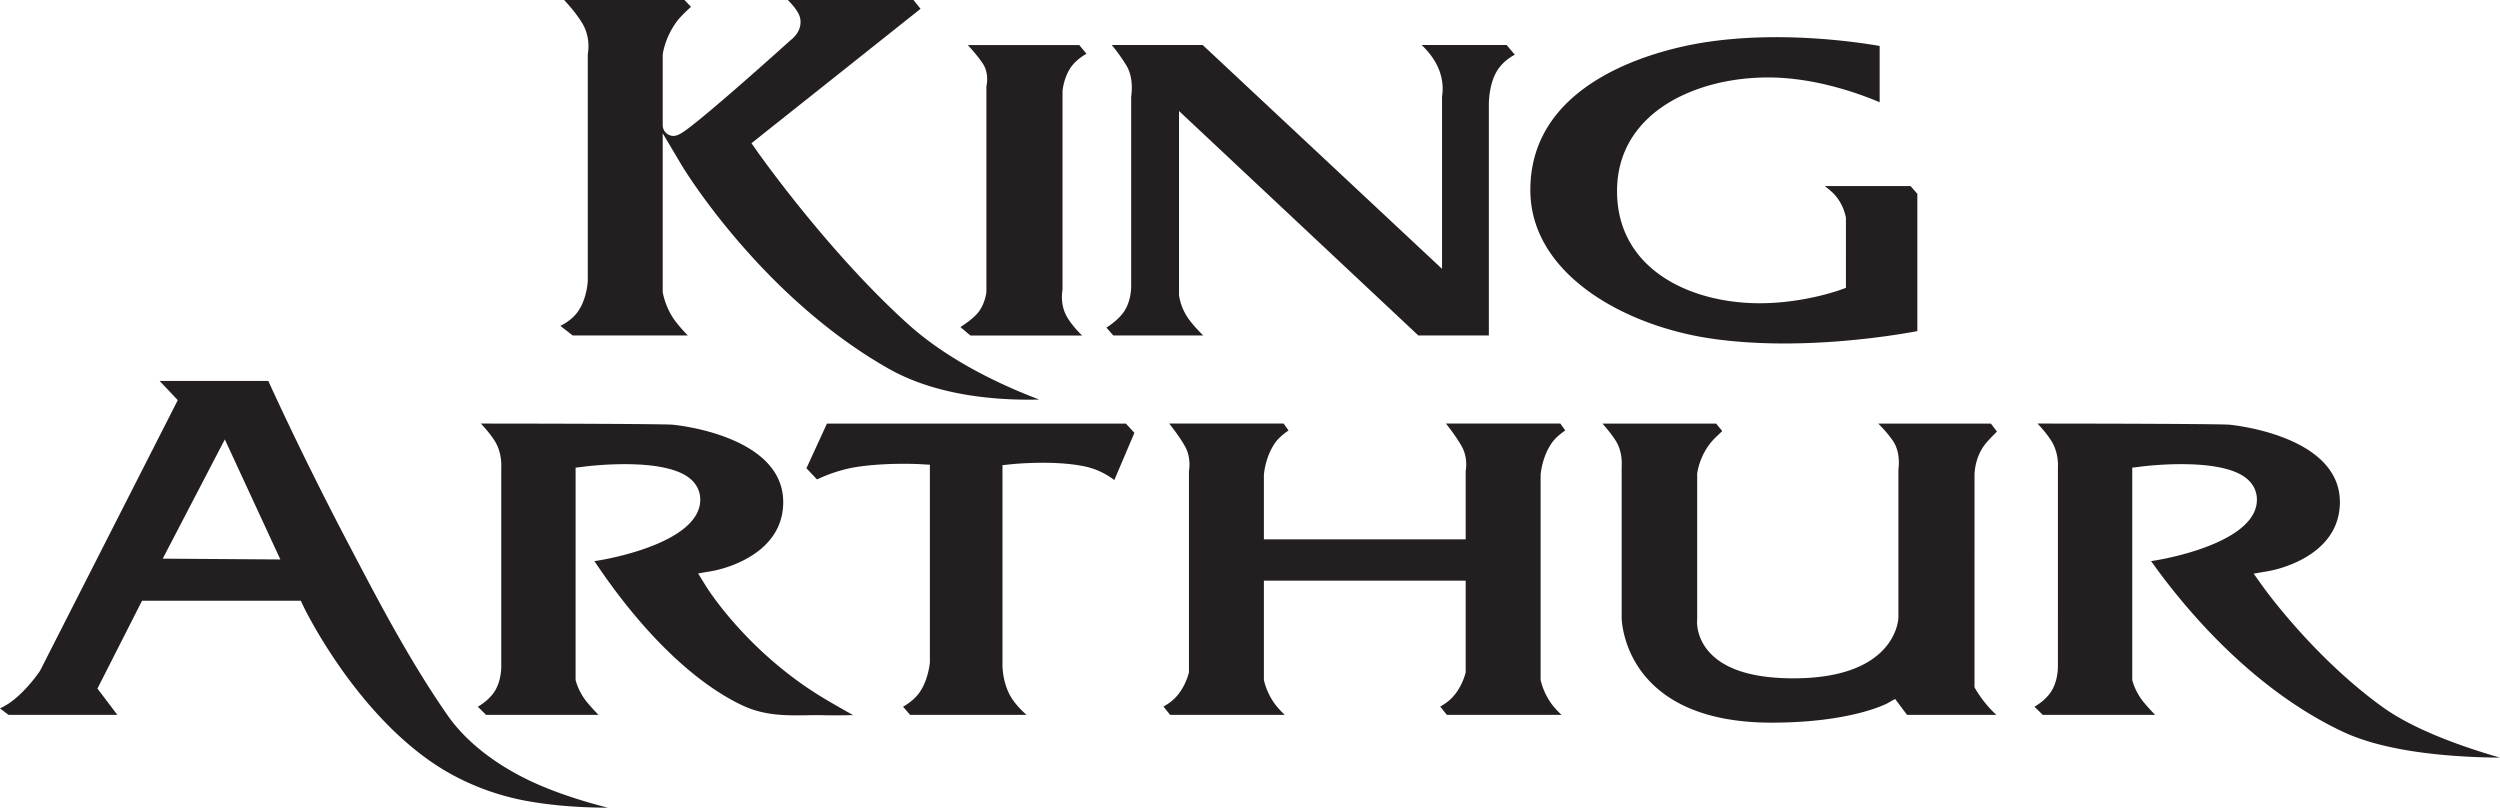 <svg xmlns="http://www.w3.org/2000/svg" xml:space="preserve" height="221.89" viewBox="0 0 686.813 221.887" width="686.81"><g fill="#231f20"><path d="M122.95 196.5c-10.279-14.777-18.801-31.032-26.32-45.375l-1.175-2.239c-11.234-21.41-19.325-38.917-21.742-44.232H43.86l3.62 3.838 1.357 1.437-.898 1.762-36.879 72.47-.077.149-.095.141c-.136.204-3.39 5.015-7.645 8.218-1.043.785-2.169 1.426-3.248 1.947l2.347 1.771h29.892l-5.462-7.22.793-1.568 11.458-22.563H82.64l.76 1.604c.133.276 13.378 27.828 35.391 42.868 7.694 5.256 16.784 8.92 26.288 10.6 7.509 1.326 15.135 1.766 21.902 1.776-5.526-1.393-11.528-3.225-17.36-5.609-11.636-4.758-21.108-11.781-26.671-19.775zm-50.356-42.834-23.293-.16-4.592-.034 17.053-32.76 15.258 32.984-4.426-.03M285.5 109.763c-10.386-3.933-24.83-10.65-35.944-20.643-22.105-19.882-41.399-47.342-41.59-47.617l-1.512-2.163 2.066-1.645 44.379-35.269-1.93-2.428h-34.531c1.1 1.107 2.102 2.29 2.77 3.453 1.68 2.938.19 5.923-1.957 7.538-.772.697-7.7 6.931-14.697 13.025-4.353 3.791-7.884 6.789-10.499 8.912-5.036 4.089-6.404 4.96-8.271 4.13a2.915 2.915 0 0 1-1.72-2.662v-19.21c-.006-.54.7-5.106 3.995-9.444.852-1.122 2.441-2.651 3.78-3.869l-1.795-1.873h-33.055c1.77 1.916 3.649 4.182 4.985 6.398 2.144 3.557 1.721 7.317 1.502 8.538v62.244l-.003.077c-.034.603-.422 5.959-3.502 9.324-1.176 1.286-2.621 2.24-4.022 2.949l3.392 2.636h31.625c-1.196-1.228-2.415-2.588-3.456-3.968-2.634-3.481-3.372-7.526-3.401-7.696l-.045-.245V36.618l5.224 8.797c.21.358 21.532 35.816 56.773 55.83 13.337 7.575 29.972 8.799 41.439 8.518"/><path d="M265.875 12.375c1.51 1.634 3.059 3.46 4.151 5.124 1.559 2.371 1.199 5.126.964 6.225v56.465l-.021.174c-.049.385-.536 3.81-2.779 6.095-1.285 1.305-2.897 2.475-4.338 3.395l2.738 2.315h30.684c-1.694-1.673-3.345-3.588-4.334-5.467-1.559-2.961-1.225-6.038-1.037-7.113V25.043l.012-.135c.045-.45.495-4.48 2.937-7.258 1.072-1.217 2.397-2.169 3.623-2.88l-1.971-2.395h-30.629M227.45 192.5c-21.639-12.596-33.001-30.664-33.474-31.426 0 0-2.189-3.529-2.184-3.533l4.092-.713c.786-.137 19.285-3.557 19.285-18.895 0-18.492-30.097-21.242-30.4-21.262-2.994-.22-32.624-.297-52.665-.311 1.436 1.529 2.877 3.253 3.908 4.943 1.813 2.967 1.74 6.362 1.693 7.158v54.222c.024.757.046 5.12-2.484 8.173-1.204 1.452-2.629 2.524-3.956 3.3l2.274 2.233h30.877c-1.097-1.129-2.215-2.343-3.174-3.511-2.148-2.622-2.932-5.398-3.016-5.705l-.095-.357v-31.105s0-2.077.001-2.081v-25.149l2.46-.305c2.265-.283 22.334-2.576 29.184 3.473 1.701 1.505 2.601 3.449 2.601 5.626 0 10.969-22.01 15.841-29.108 16.886.245.305.465.629.668.934 12.634 18.733 26.843 32.475 40.007 38.693 6.133 2.876 12.036 2.79 17.743 2.707 1.435-.021 2.788-.04 4.142-.012 3.137.063 6.011.04 8.526-.03a413.535 413.535 0 0 1-6.905-3.953M428.988 196.388a26.971 26.971 0 0 1-1.932-2.005c-2.802-3.237-3.657-6.937-3.747-7.348l-.061-.292v-56.19l.005-.09c.01-.193.326-4.767 2.997-8.687.956-1.4 2.445-2.617 3.771-3.523l-1.362-1.9H397.23c1.54 1.948 3.209 4.23 4.371 6.32 1.532 2.756 1.233 5.72 1.059 6.762v18.734h-2.809l-49.821-.003h-2.807v-17.613l.005-.09c.01-.193.326-4.767 2.997-8.687.956-1.4 2.445-2.617 3.771-3.523l-1.363-1.9h-31.43c1.543 1.948 3.21 4.23 4.373 6.32 1.533 2.756 1.23 5.72 1.058 6.762v55.258l-.088.34c-.105.423-1.127 4.207-3.926 6.912-.946.911-1.996 1.616-2.987 2.16l1.823 2.283h31.502a28.26 28.26 0 0 1-1.93-2.006c-2.802-3.236-3.654-6.936-3.744-7.35l-.061-.29v-27.216h2.807l49.821-.001h2.809v25.168l-.087.34c-.107.423-1.13 4.207-3.928 6.912-.945.911-1.996 1.616-2.987 2.16l1.825 2.283h31.505M309.313 116.363h-82.13l-5.637 12.278 2.912 3.074a38.604 38.604 0 0 1 1.947-.869c3.209-1.328 6.469-2.223 9.69-2.671 8.074-1.125 16.371-.675 16.721-.656l2.65.149v54.225l-.011.125c-.05.547-.568 5.43-3.266 8.77-1.198 1.478-2.713 2.577-4.103 3.37l1.95 2.238h31.978c-1.814-1.616-3.534-3.485-4.573-5.433-2.142-4.017-2.066-8.35-2.032-9.103v-54.069l2.52-.262c.476-.046 11.812-1.191 20.274.652 3.365.734 6.042 2.277 7.933 3.7l5.509-12.963-2.333-2.555M468.225 11.65c20.543-3.22 41.438-.192 48.164.974v15.46c-5.961-2.516-17.646-6.676-29.999-6.803-13.817-.142-26.554 4.215-34.07 11.657-5.36 5.303-8.076 11.888-8.076 19.57 0 21.118 19.519 30.685 38.865 30.797 11.805.073 21.731-3.414 22.147-3.561l1.867-.665V59.875l-.04-.235c-.073-.416-.782-4.137-3.823-6.915a28.708 28.708 0 0 0-1.949-1.611h23.567l1.863 2.129v37.722c-7.55 1.406-33.151 5.536-56.933 1.998-23.788-3.544-49.387-17.815-49.387-40.775 0-30.667 36.588-38.782 47.804-40.538M522.112 193.988l-1.48-1.97-2.146 1.21c-.085.047-9.865 5.3-31.782 5.3-40.22 0-41.169-27.6-41.189-28.774v-41.588c.062-.845.172-4.241-1.624-7.076-1.02-1.611-2.352-3.257-3.66-4.727h31.233l1.682 2.056c-.707.67-1.466 1.401-2.027 1.951-4.108 4.049-4.804 9.386-4.833 9.613l-.024.167v39.825c-.103 1.105-.2 5.108 3.164 8.995 4.241 4.899 12.066 7.381 23.263 7.381 27.948 0 28.826-15.943 28.85-16.623v-40.804c.161-1.109.507-4.828-1.489-7.795-1.113-1.65-2.584-3.301-4.05-4.766h30.947l1.674 2.188c-.992.983-2.178 2.197-3.002 3.18-3.163 3.779-3.177 8.447-3.163 8.965-.005-.05-.005 57.375-.005 57.375v.747l.373.647c.07.125 1.771 3.07 4.533 5.868.354.356.724.716 1.098 1.063H523.92l-1.807-2.408M591.525 154.938c-.18-.25-.375-.52-.594-.78 7.108-1.05 29.101-5.92 29.101-16.884 0-2.178-.898-4.121-2.602-5.626-6.846-6.05-26.92-3.757-29.182-3.473l-2.465.305v23.026c0 .737.005 2.154.005 2.154-.005.004-.005 2.05-.005 2.05v31.105l.1.355c.078.309.865 3.085 3.016 5.706.956 1.169 2.076 2.383 3.17 3.512h-30.873l-2.274-2.233c1.325-.776 2.754-1.849 3.955-3.3 2.52-3.041 2.506-7.382 2.484-8.164V128.46c.045-.796.123-4.191-1.695-7.159-1.03-1.69-2.47-3.413-3.907-4.942 20.038.014 49.671.091 52.663.311.308.02 30.403 2.77 30.403 21.261 0 15.339-18.499 18.759-19.286 18.895l-4.396.77c-.007 0 2.593 3.632 2.593 3.632.567.792 14.128 19.59 32.9 33.068 8.485 6.089 21.329 10.719 32.178 13.845-13.669-.123-31.259-1.531-43.085-7.076-25.044-11.74-43.459-33.941-52.204-46.127M308.463 86.063c2.317-2.992 2.313-7.03 2.296-7.71V26.53c.181-1.172.634-5.302-1.29-8.5-1.253-2.084-2.695-4.025-4.028-5.661h24.975l61.023 57.074 4.727 4.418v-47.44c.233-1.293.632-5.245-2.01-9.651-.98-1.637-2.256-3.116-3.586-4.401h23.35l2.229 2.66c-1.494.796-3.111 1.974-4.389 3.714-2.755 3.747-2.744 9.545-2.734 10.193v63.225h-19.372l-65.746-61.666v50.458l.012.137c.036.356.41 3.568 2.825 6.799 1.042 1.4 2.43 2.897 3.817 4.272h-24.697l-1.9-2.16c1.503-.966 3.219-2.293 4.498-3.938"/></g></svg>